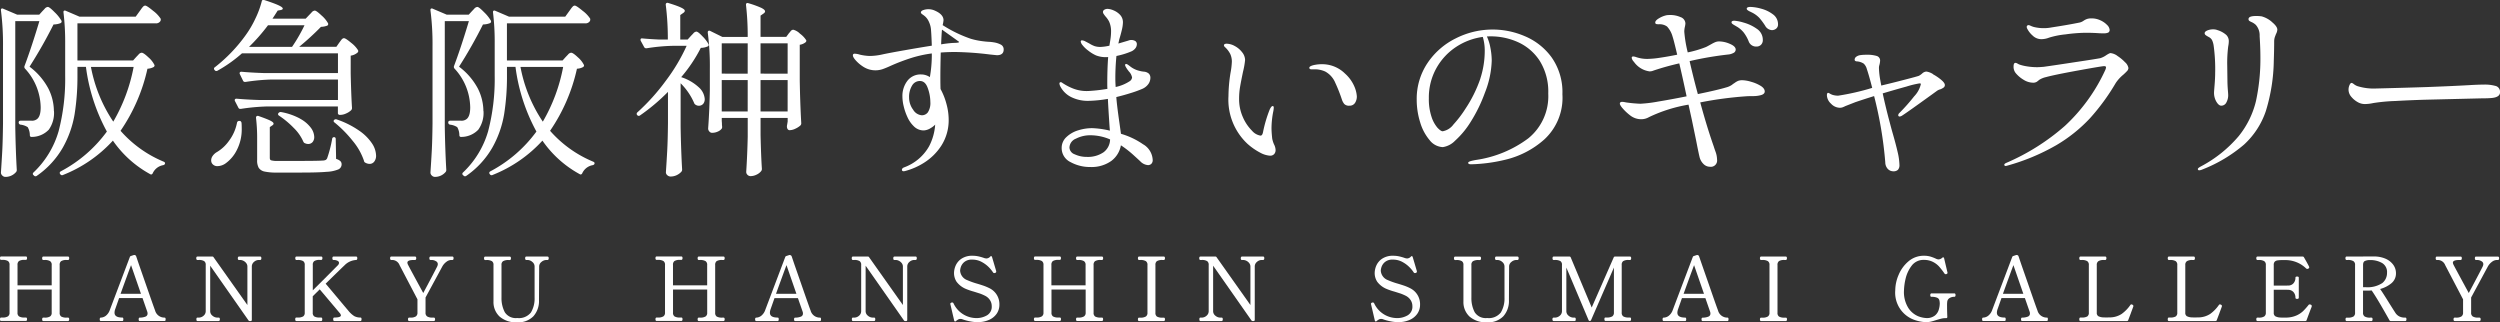 <svg id="グループ_1985" data-name="グループ 1985" xmlns="http://www.w3.org/2000/svg" xmlns:xlink="http://www.w3.org/1999/xlink" width="256" height="33" viewBox="0 0 256 33">
  <rect x="0" y="0" width="256" height="33" fill="#333333" stroke="none"/>
  <defs>
    <clipPath id="clip-path">
      <rect id="長方形_1376" data-name="長方形 1376" width="256" height="33" fill="#fff"/>
    </clipPath>
  </defs>
  <g id="グループ_1984" data-name="グループ 1984" clip-path="url(#clip-path)">
    <path id="パス_2143" data-name="パス 2143" d="M5.519,11.371a5.181,5.181,0,0,0-.594-2.357,6.765,6.765,0,0,0-1.9-2.186A47.628,47.628,0,0,0,5.481,2.505a2.009,2.009,0,0,0,.73-.14.186.186,0,0,0,.075-.257A3.929,3.929,0,0,0,5.6,1.256C5.121.767,4.966.71,4.891.71A.485.485,0,0,0,4.574.9c-.108.116-.182.193-.222.233L4.02,1.5H1.756L.317.887a.174.174,0,0,0-.169,0,.139.139,0,0,0-.053.123v.046A27.2,27.2,0,0,1,.308,4.792v7.87c-.014,1.148-.039,2.092-.077,2.8-.038.695-.082,1.418-.136,2.212a.418.418,0,0,0,.14.3.437.437,0,0,0,.315.14,1.415,1.415,0,0,0,1.077-.477.314.314,0,0,0,.092-.231c-.077-1.327-.129-2.813-.155-4.416V2.161H4.033C3.5,3.943,2.988,5.49,2.509,6.763a.265.265,0,0,0,.048.261A5.961,5.961,0,0,1,4.166,11c0,.672-.154,1.091-.463,1.252a.8.8,0,0,1-.472.107H2.113c-.13,0-.2.067-.2.184a.222.222,0,0,0,.2.223,1.692,1.692,0,0,1,.724.255,1.656,1.656,0,0,1,.219.815c0,.117.06.184.165.184h.043a2.408,2.408,0,0,0,1.732-.741,2.948,2.948,0,0,0,.532-1.912" fill="#fff"/>
    <path id="パス_2144" data-name="パス 2144" d="M16.755,16.553a12,12,0,0,1-4.411-3.16A18.115,18.115,0,0,0,15.1,7.037a1.452,1.452,0,0,0,.651-.183c.106-.106.078-.19.048-.233a2.5,2.5,0,0,0-.608-.755c-.445-.42-.607-.468-.69-.468a.481.481,0,0,0-.316.19c-.109.115-.182.192-.222.232l-.333.37h-5.7v-3.8h7.995a.526.526,0,0,0,.509-.243.4.4,0,0,0,.022-.222l-.005-.013a3.2,3.2,0,0,0-.774-.807c-.569-.471-.733-.532-.813-.532a.292.292,0,0,0-.2.1,1.958,1.958,0,0,0-.208.256c-.077.11-.134.19-.172.24h0l-.39.539H8.143L6.722,1.1a.189.189,0,0,0-.169,0,.143.143,0,0,0-.053.124v.045a25.2,25.2,0,0,1,.174,3.177V7.764A21.152,21.152,0,0,1,6,13.44a9.4,9.4,0,0,1-2.571,4.223.187.187,0,0,0-.068.15.182.182,0,0,0,.087.132l.038.039a.207.207,0,0,0,.149.069.236.236,0,0,0,.127-.043A8.9,8.9,0,0,0,6.43,15.118a10.475,10.475,0,0,0,1.211-3.431,24.652,24.652,0,0,0,.29-3.943V6.849H8.8a18.812,18.812,0,0,0,2.144,6.621,13.819,13.819,0,0,1-4.711,4.07.209.209,0,0,0-.121.178.042.042,0,0,0,.005.022l.038.077a.041.041,0,0,0,.01.013l.013.012a.2.2,0,0,0,.272.076A13.744,13.744,0,0,0,11.561,14.4a11.113,11.113,0,0,0,3.817,3.433.168.168,0,0,0,.151.024.23.23,0,0,0,.113-.12,1.447,1.447,0,0,1,1.067-.824c.159-.039.192-.131.192-.2s-.047-.113-.146-.162m-7.443-9.7h4.373A17.568,17.568,0,0,1,11.6,12.456a15,15,0,0,1-2.29-5.607" fill="#fff"/>
    <path id="パス_2145" data-name="パス 2145" d="M36.8,13.394a9.168,9.168,0,0,0-2.321-1.165.248.248,0,0,0-.261.052.158.158,0,0,0-.055.126.2.2,0,0,0,.1.141,12.237,12.237,0,0,1,1.864,1.891,6.3,6.3,0,0,1,1.147,2.033.226.226,0,0,0,.141.189.891.891,0,0,0,.429.122.591.591,0,0,0,.483-.24.985.985,0,0,0,.184-.62,2.369,2.369,0,0,0-.4-1.212A4.906,4.906,0,0,0,36.8,13.394" fill="#fff"/>
    <path id="パス_2146" data-name="パス 2146" d="M34.417,16.273l-.038-2.028c0-.185-.116-.2-.166-.2a.189.189,0,0,0-.2.176,12.635,12.635,0,0,1-.515,1.992.42.42,0,0,1-.145.164.718.718,0,0,1-.259.061c-.383.026-1.108.039-2.215.039H28.484a2.3,2.3,0,0,1-.732-.063c-.084-.036-.125-.119-.125-.254V13.017l.226-.156c.106-.06.16-.127.16-.2,0-.1-.113-.2-.365-.325-.228-.11-.623-.264-1.176-.457a.215.215,0,0,0-.19.015.2.2,0,0,0-.066.175,17.621,17.621,0,0,1,.116,2.116v2.2a1.536,1.536,0,0,0,.161.8.946.946,0,0,0,.59.38,5.6,5.6,0,0,0,1.266.106h2.488c1.158,0,2.036-.025,2.609-.077a3.521,3.521,0,0,0,1.2-.247.563.563,0,0,0,.335-.517.449.449,0,0,0-.141-.344,1.121,1.121,0,0,0-.419-.213" fill="#fff"/>
    <path id="パス_2147" data-name="パス 2147" d="M21.98,7.174a.206.206,0,0,0,.278.073A14.171,14.171,0,0,0,24.78,5.46h9.827V7.483h-7.53c-.846-.026-1.637-.071-2.355-.136-.167,0-.184.1-.184.147a.169.169,0,0,0,.026.105l.327.673a.211.211,0,0,0,.179.12h.065a20.718,20.718,0,0,1,2.751-.251h6.721v2.1H26.576c-.847-.025-1.638-.07-2.355-.135-.167,0-.185.1-.185.146a.166.166,0,0,0,.028.105l.346.673a.2.2,0,0,0,.177.121h.066A21,21,0,0,1,27.4,10.9h7.2v.665a.184.184,0,0,0,.2.2h.039a1.5,1.5,0,0,0,.609-.148,1.723,1.723,0,0,0,.507-.329.317.317,0,0,0,.091-.232c-.051-.763-.1-1.95-.135-3.527V5.7a1.386,1.386,0,0,0,.7-.315.2.2,0,0,0,.048-.251,2.9,2.9,0,0,0-.7-.749c-.507-.426-.663-.474-.737-.474-.1,0-.191.066-.291.2l-.056.075c-.061.083-.106.144-.137.183v0l-.294.423H30.635a27.462,27.462,0,0,0,2.231-2.043,2.023,2.023,0,0,0,.643-.123.186.186,0,0,0,.075-.256,3,3,0,0,0-.658-.786c-.467-.44-.62-.5-.7-.5a.483.483,0,0,0-.316.19c-.108.115-.189.2-.241.251l-.37.389H27.9c.133-.2.309-.469.535-.831l.308-.054c.1-.022.212-.058.212-.145,0-.133-.224-.34-1.885-.877a.224.224,0,0,0-.188,0A.186.186,0,0,0,26.8.151,9.465,9.465,0,0,1,26.153,1.9a10.236,10.236,0,0,1-.989,1.69,15.869,15.869,0,0,1-3.148,3.284.2.2,0,0,0-.1.121.211.211,0,0,0,.053.171Zm5.468-4.588h3.734A16.326,16.326,0,0,1,29.905,4.8H25.5a18.829,18.829,0,0,0,1.945-2.215" fill="#fff"/>
    <path id="パス_2148" data-name="パス 2148" d="M30.727,12.147a6.42,6.42,0,0,0-1.947-.673.268.268,0,0,0-.256.1.158.158,0,0,0-.053.124.205.205,0,0,0,.1.144,9.082,9.082,0,0,1,1.506,1.256,4.472,4.472,0,0,1,.984,1.406c.047.091.1.146.158.157a.739.739,0,0,0,.331.082.581.581,0,0,0,.463-.2.8.8,0,0,0,.165-.525,1.66,1.66,0,0,0-.346-.935,3.379,3.379,0,0,0-1.106-.931" fill="#fff"/>
    <path id="パス_2149" data-name="パス 2149" d="M24.529,12.383H24.49a.219.219,0,0,0-.222.193,4.506,4.506,0,0,1-.811,1.833,4.055,4.055,0,0,1-1.309,1.2,1.351,1.351,0,0,0-.381.371.791.791,0,0,0-.143.442.6.6,0,0,0,.065.277.635.635,0,0,0,.583.313,1.491,1.491,0,0,0,.877-.317,3.716,3.716,0,0,0,1.116-1.358,4.624,4.624,0,0,0,.488-2.175q0-.378-.021-.592c-.04-.157-.132-.19-.2-.19" fill="#fff"/>
    <path id="パス_2150" data-name="パス 2150" d="M49.5,11.371a5.175,5.175,0,0,0-.594-2.357,6.765,6.765,0,0,0-1.9-2.186,47.628,47.628,0,0,0,2.451-4.323,2.009,2.009,0,0,0,.73-.14.186.186,0,0,0,.075-.257,3.914,3.914,0,0,0-.685-.852C49.1.767,48.95.71,48.875.71A.485.485,0,0,0,48.558.9c-.108.116-.182.193-.222.233L48,1.5H45.741L44.3.887a.174.174,0,0,0-.169,0,.139.139,0,0,0-.053.123v.046a27.2,27.2,0,0,1,.212,3.735v7.87c-.013,1.138-.039,2.081-.077,2.8-.038.695-.082,1.418-.136,2.212a.417.417,0,0,0,.14.3.436.436,0,0,0,.315.14,1.412,1.412,0,0,0,1.077-.477.314.314,0,0,0,.092-.231c-.076-1.327-.129-2.813-.155-4.416V2.161h2.469c-.531,1.776-1.043,3.324-1.524,4.6a.263.263,0,0,0,.049.261A5.96,5.96,0,0,1,48.15,11c0,.671-.154,1.091-.463,1.252a.8.8,0,0,1-.471.107H46.1c-.13,0-.2.067-.2.184a.219.219,0,0,0,.195.223,1.7,1.7,0,0,1,.725.255,1.661,1.661,0,0,1,.218.815c0,.117.06.184.165.184h.043a2.408,2.408,0,0,0,1.732-.741,2.948,2.948,0,0,0,.532-1.912" fill="#fff"/>
    <path id="パス_2151" data-name="パス 2151" d="M60.738,16.553a12,12,0,0,1-4.411-3.16A18.115,18.115,0,0,0,59.08,7.037a1.452,1.452,0,0,0,.651-.183c.106-.106.078-.19.048-.233a2.476,2.476,0,0,0-.608-.755c-.445-.42-.607-.468-.69-.468a.477.477,0,0,0-.315.19c-.11.115-.183.192-.223.232l-.333.37h-5.7v-3.8h7.995a.526.526,0,0,0,.509-.243.4.4,0,0,0,.022-.222l0-.013a3.2,3.2,0,0,0-.774-.807c-.569-.471-.733-.532-.813-.532a.289.289,0,0,0-.2.1,1.958,1.958,0,0,0-.208.256c-.077.11-.134.19-.172.24h0l-.39.539H52.126L50.705,1.1a.189.189,0,0,0-.169,0,.143.143,0,0,0-.053.124v.045a25.2,25.2,0,0,1,.174,3.177V7.764a21.165,21.165,0,0,1-.673,5.676,9.407,9.407,0,0,1-2.572,4.223.187.187,0,0,0-.068.15.182.182,0,0,0,.087.132l.038.039a.207.207,0,0,0,.149.069.233.233,0,0,0,.127-.043,8.9,8.9,0,0,0,2.668-2.892,10.475,10.475,0,0,0,1.211-3.431,24.652,24.652,0,0,0,.29-3.943V6.849h.872A18.812,18.812,0,0,0,54.93,13.47a13.819,13.819,0,0,1-4.711,4.07.209.209,0,0,0-.121.178.042.042,0,0,0,.005.022l.038.077a.041.041,0,0,0,.01.013l.013.012a.2.2,0,0,0,.272.076A13.744,13.744,0,0,0,55.544,14.4a11.1,11.1,0,0,0,3.817,3.433.17.17,0,0,0,.152.024.228.228,0,0,0,.112-.12,1.447,1.447,0,0,1,1.067-.824c.159-.039.192-.131.192-.2s-.047-.113-.146-.162m-7.443-9.7h4.373a17.568,17.568,0,0,1-2.083,5.607,15,15,0,0,1-2.29-5.607" fill="#fff"/>
    <path id="パス_2152" data-name="パス 2152" d="M81.912,3.442a1.5,1.5,0,0,0-.686-.4.379.379,0,0,0-.28.174c-.088.107-.144.173-.18.208l0,.006-.256.347H77.88V1.6l.285-.2c.12-.076.178-.153.178-.236,0-.112-.125-.227-.394-.363A10.043,10.043,0,0,0,76.631.327a.2.2,0,0,0-.183.007.157.157,0,0,0-.057.137V.515a27.491,27.491,0,0,1,.174,3.264h-2.6l-1.243-.613a.169.169,0,0,0-.174-.008.16.16,0,0,0-.072.149v.046a26.451,26.451,0,0,1,.212,3.716v2.16c-.026,1.417-.085,2.74-.174,3.936a.449.449,0,0,0,.117.292.359.359,0,0,0,.28.144,1.409,1.409,0,0,0,.6-.131.946.946,0,0,0,.409-.321.258.258,0,0,0,.025-.119v-.1l0-.012a.846.846,0,0,1-.018-.19c0-.087-.006-.2-.019-.338v-.317h2.659v1.937c-.026,1.193-.078,2.4-.154,3.589a.416.416,0,0,0,.13.305.441.441,0,0,0,.325.131,1.416,1.416,0,0,0,.62-.159,1.236,1.236,0,0,0,.461-.363.359.359,0,0,0,.068-.226c-.051-.751-.1-1.906-.135-3.431V12.076h2.775v.367l-.057.343a.891.891,0,0,0-.02.212c.037.275.173.333.281.333a1.393,1.393,0,0,0,.581-.151,2.055,2.055,0,0,0,.515-.328.308.308,0,0,0,.092-.23c-.077-1.328-.129-2.814-.155-4.415V4.585a1.265,1.265,0,0,0,.6-.259c.11-.11.074-.2.047-.232a2.5,2.5,0,0,0-.631-.652m-5.347,7.975H73.906V8.2h2.659Zm0-3.877H73.906v-3.1h2.659Zm4.09,3.877H77.88V8.2h2.775Zm0-3.877H77.88v-3.1h2.775Z" fill="#fff"/>
    <path id="パス_2153" data-name="パス 2153" d="M72.449,4.762a.192.192,0,0,0,.116-.108.163.163,0,0,0-.014-.133,3.4,3.4,0,0,0-.6-.785c-.42-.446-.569-.5-.644-.5a.477.477,0,0,0-.316.19c-.109.115-.182.192-.223.232l-.351.388h-.758V1.54l.286-.2c.119-.074.177-.151.177-.235,0-.134-.192-.345-1.694-.8a.207.207,0,0,0-.191.014A.2.2,0,0,0,68.174.5a27.674,27.674,0,0,1,.212,3.55h-.875c-.588-.026-1.171-.065-1.731-.116a.18.18,0,0,0-.151.03.123.123,0,0,0-.04.1.257.257,0,0,0,.025.12l.348.639a.224.224,0,0,0,.2.121h.047a19.412,19.412,0,0,1,2.673-.252h1.429a18.547,18.547,0,0,1-2.124,3.567,21.151,21.151,0,0,1-2.928,3.254.191.191,0,0,0,0,.283.2.2,0,0,0,.276.026A19.922,19.922,0,0,0,68.4,9.409v3.215c-.013,1.16-.039,2.1-.077,2.805s-.082,1.416-.135,2.212a.393.393,0,0,0,.152.307.485.485,0,0,0,.322.128,1.452,1.452,0,0,0,.63-.139,1.507,1.507,0,0,0,.467-.338.314.314,0,0,0,.091-.231c-.076-1.335-.129-2.821-.154-4.415V8.527a6.425,6.425,0,0,1,1.389,2.034.3.3,0,0,0,.14.161.594.594,0,0,0,.784-.09.747.747,0,0,0,.156-.495,1.783,1.783,0,0,0-.612-1.2,4.828,4.828,0,0,0-1.8-1.038,14.932,14.932,0,0,0,2.01-3,1.706,1.706,0,0,0,.683-.138" fill="#fff"/>
    <path id="パス_2154" data-name="パス 2154" d="M101.776,4.339a4.264,4.264,0,0,0-.553-.059c-.228-.013-.492-.041-.806-.087a7.413,7.413,0,0,1-1-.22,13.206,13.206,0,0,1-2.89-1.4,3.217,3.217,0,0,0,.09-.5c0-.393-.289-.72-.858-.972a1.584,1.584,0,0,0-1.184-.079c-.183.058-.276.146-.276.26,0,.058.052.118.167.2a2.506,2.506,0,0,1,.276.21,1.615,1.615,0,0,1,.391.57,2.292,2.292,0,0,1,.208.88c.025.288.05.79.076,1.535-.864.136-1.775.288-2.784.467-.969.17-1.713.309-2.212.415a6.23,6.23,0,0,1-1.377.172,5.165,5.165,0,0,1-.989-.133,2.022,2.022,0,0,0-.535-.1c-.117,0-.185.06-.185.165,0,.144.118.338.361.594a3.616,3.616,0,0,0,.783.626,2.3,2.3,0,0,0,1.893.2c.222-.078.477-.182.757-.309a20.29,20.29,0,0,1,2.241-.856,12.251,12.251,0,0,1,2.048-.445,13.122,13.122,0,0,1-.2,2.425,1.58,1.58,0,0,0-.891-.275,1.691,1.691,0,0,0-1.42.666,2.552,2.552,0,0,0-.5,1.583,4.408,4.408,0,0,0,.137,1.034,5.726,5.726,0,0,0,.37,1.07,3.039,3.039,0,0,0,.676.97,1.415,1.415,0,0,0,1.009.41,1.479,1.479,0,0,0,.73-.257,1.81,1.81,0,0,0,.434-.34,5.638,5.638,0,0,1-.621,2.214A4.829,4.829,0,0,1,92.6,17.131c-.162.059-.244.146-.244.259,0,.044.018.146.185.146a.847.847,0,0,0,.205-.04,6.89,6.89,0,0,0,1.865-.825,5.748,5.748,0,0,0,1.772-1.741,4.839,4.839,0,0,0,.76-2.749,6.087,6.087,0,0,0-.223-1.527,6.677,6.677,0,0,0-.607-1.535c-.012-.232-.019-.655-.019-1.259,0-.575.013-1.409.038-2.481.471-.036.968-.055,1.475-.055a32.136,32.136,0,0,1,3.525.252c.273.029.734.077.758.077.567,0,.686-.31.686-.571a.544.544,0,0,0-.255-.495,2.278,2.278,0,0,0-.744-.248m-6.758,7.155a.759.759,0,0,1-.626.309,1.131,1.131,0,0,1-.886-.567A2.079,2.079,0,0,1,93.091,10a2.237,2.237,0,0,1,.31-1.245.912.912,0,0,1,.8-.46c.366,0,.629.235.8.719a4.254,4.254,0,0,1,.267,1.43,1.723,1.723,0,0,1-.25,1.049m3.13-7.144a1.039,1.039,0,0,1-.258.036c-.121.007-.213.01-.279.01a12.384,12.384,0,0,0-1.238.145c.023-.656.052-1.162.085-1.509l1.466,1.044A1.029,1.029,0,0,0,98.1,4.2c.066.04.1.08.1.112s-.037.034-.052.039" fill="#fff"/>
    <path id="パス_2155" data-name="パス 2155" d="M117.086,14.8a7.779,7.779,0,0,0-2.3-1.1l-.151-1.087c-.174-1.2-.284-2.1-.324-2.674.529-.128,1.041-.271,1.525-.426a11.225,11.225,0,0,0,1.145-.418,1.488,1.488,0,0,0,.618-.5,1.1,1.1,0,0,0,.2-.607.6.6,0,0,0-.15-.44.836.836,0,0,0-.494-.208,2.335,2.335,0,0,1-.436-.076,2.433,2.433,0,0,1-1.022-.491c-.252-.2-.333-.223-.379-.223a.1.1,0,0,0-.107.108c0,.039.015.114.141.315a2,2,0,0,0,.129.188c.044.056.079.1.107.145a1.205,1.205,0,0,1,.336.625.534.534,0,0,1-.267.4,4.224,4.224,0,0,1-1.412.577c-.022-.33-.034-.621-.034-.864,0-.779.037-1.557.112-2.313a7.821,7.821,0,0,0,1.5-.457,1.056,1.056,0,0,0,.435-.324.694.694,0,0,0,.155-.416.377.377,0,0,0-.156-.329.8.8,0,0,0-.718-.047l-1.019.3.1-.453c.088-.276.172-.585.252-.919a3.691,3.691,0,0,0,.116-.774,1.106,1.106,0,0,0-.3-.8,1.932,1.932,0,0,0-.673-.456,1.761,1.761,0,0,0-.578-.147.651.651,0,0,0-.345.084.272.272,0,0,0-.149.236.406.406,0,0,0,.086.22c.051.076.11.156.177.237a2.519,2.519,0,0,1,.36.51,2.365,2.365,0,0,1,.207,1.02,5.587,5.587,0,0,1-.077.889c-.045.28-.077.47-.091.573a4.922,4.922,0,0,1-.9.128,1.94,1.94,0,0,1-.621-.084,2.964,2.964,0,0,1-.553-.277l-.405-.213a.792.792,0,0,0-.331-.1.116.116,0,0,0-.127.127.725.725,0,0,0,.144.318,3.082,3.082,0,0,0,.628.609,3.718,3.718,0,0,0,.8.49,2.688,2.688,0,0,0,.983.176,2.383,2.383,0,0,0,.253-.01c-.06.765-.091,1.7-.091,2.777,0,.194.005.355.015.479-.43.073-.841.129-1.224.165s-.686.059-.863.059a3.767,3.767,0,0,1-1.428-.257,5.529,5.529,0,0,1-1-.512.639.639,0,0,1-.106-.071.278.278,0,0,0-.165-.067c-.03,0-.127.011-.127.146a.788.788,0,0,0,.063.235,2.508,2.508,0,0,0,1.111,1.13,3.807,3.807,0,0,0,1.808.4,13.007,13.007,0,0,0,1.979-.2c.026.589.084,1.543.17,2.838l.034.415a8.994,8.994,0,0,0-1.817-.256,4.764,4.764,0,0,0-1.432.224,2.991,2.991,0,0,0-1.2.687,1.5,1.5,0,0,0-.488,1.125,1.586,1.586,0,0,0,.912,1.443,4.145,4.145,0,0,0,2.031.5,3.483,3.483,0,0,0,2.133-.617,2.547,2.547,0,0,0,.99-1.607,10.59,10.59,0,0,1,1.271.986c.438.4.66.6.723.666a1.224,1.224,0,0,0,.786.379.506.506,0,0,0,.32-.117.526.526,0,0,0,.154-.434,1.954,1.954,0,0,0-.946-1.564M113,15.594a2.834,2.834,0,0,1-1.706.472,2.885,2.885,0,0,1-1.243-.265.78.78,0,0,1-.54-.688,1.018,1.018,0,0,1,.658-.911,3.189,3.189,0,0,1,1.491-.351,5.11,5.11,0,0,1,2.013.426A1.672,1.672,0,0,1,113,15.594" fill="#fff"/>
    <path id="パス_2156" data-name="パス 2156" d="M137.729,7.534a3.321,3.321,0,0,0-2.369-.959,3.6,3.6,0,0,0-.675.059,1.932,1.932,0,0,0-.385.1c-.153.062-.224.125-.224.2s.028.166.223.166h.232a2.568,2.568,0,0,1,1.173.226,2.319,2.319,0,0,1,1.029,1.153,15.764,15.764,0,0,1,.683,1.732,1.361,1.361,0,0,0,.241.44.665.665,0,0,0,.52.172.647.647,0,0,0,.582-.293,1.21,1.21,0,0,0,.181-.664,3.048,3.048,0,0,0-.254-1.012,3.749,3.749,0,0,0-.957-1.32" fill="#fff"/>
    <path id="パス_2157" data-name="パス 2157" d="M130.353,14.488a1.567,1.567,0,0,1-.093-.441c-.039-.384-.058-.7-.058-.94a9.086,9.086,0,0,1,.192-1.748,2.353,2.353,0,0,0,.039-.336c0-.144-.067-.165-.107-.165-.057,0-.115.041-.176.126a1.263,1.263,0,0,0-.14.251,13.39,13.39,0,0,0-.679,2.306c-.069.346-.212.346-.259.346a1.455,1.455,0,0,1-.872-.508,4.435,4.435,0,0,1-.925-1.373,4.516,4.516,0,0,1-.391-1.889,7.241,7.241,0,0,1,.1-1.226c.069-.4.167-.9.3-1.542a8.181,8.181,0,0,0,.213-1.206,1.309,1.309,0,0,0-.309-.8,2.329,2.329,0,0,0-.75-.631,1.8,1.8,0,0,0-.843-.238.4.4,0,0,0-.164.034.139.139,0,0,0-.1.131.293.293,0,0,0,.112.191,2.415,2.415,0,0,1,.539.708,1.856,1.856,0,0,1,.16.78,7.467,7.467,0,0,1-.135,1.131,15.693,15.693,0,0,0-.212,2.4,6.186,6.186,0,0,0,1.927,4.861,6.378,6.378,0,0,0,1.341.933,2.425,2.425,0,0,0,.987.3.552.552,0,0,0,.422-.161.609.609,0,0,0,.148-.43,1.384,1.384,0,0,0-.176-.6c-.013-.038-.046-.125-.1-.261" fill="#fff"/>
    <path id="パス_2158" data-name="パス 2158" d="M156.116,3.695a8.326,8.326,0,0,0-7.024.223,7.441,7.441,0,0,0-2.913,2.534,6.567,6.567,0,0,0-1.108,3.742,7.721,7.721,0,0,0,.359,2.349,5.03,5.03,0,0,0,.975,1.822,1.805,1.805,0,0,0,1.34.7A2.205,2.205,0,0,0,149,14.408a8.893,8.893,0,0,0,1.592-1.92,15.362,15.362,0,0,0,1.461-2.99,9.6,9.6,0,0,0,.7-3.3,7.145,7.145,0,0,0-.135-1.3,4.91,4.91,0,0,0-.359-1.163c.1-.009.236-.013.406-.013a6.769,6.769,0,0,1,2.8.605,5.2,5.2,0,0,1,2.207,1.91,5.944,5.944,0,0,1,.869,3.339,5.549,5.549,0,0,1-2.045,4.591,11.741,11.741,0,0,1-5.34,2.209c-.751.131-.814.223-.814.3,0,.147.233.147.321.147a16.494,16.494,0,0,0,3.512-.475,9.176,9.176,0,0,0,3.957-2.064,5.791,5.791,0,0,0,1.859-4.629,6.18,6.18,0,0,0-1.119-3.8,6.494,6.494,0,0,0-2.751-2.157m-4.532,4.351a13.377,13.377,0,0,1-1.528,3.086,11.351,11.351,0,0,1-1.219,1.6,1.758,1.758,0,0,1-1.111.707c-.127,0-.3-.118-.524-.35a3.254,3.254,0,0,1-.616-1.121,5.684,5.684,0,0,1-.277-1.912A6.156,6.156,0,0,1,147.075,7,6.251,6.251,0,0,1,149.113,4.8a6.553,6.553,0,0,1,2.725-1.02,4.921,4.921,0,0,1,.2,1.451,9.2,9.2,0,0,1-.451,2.81" fill="#fff"/>
    <path id="パス_2159" data-name="パス 2159" d="M181.53,1.454a3.5,3.5,0,0,0-1.2-.569A4.556,4.556,0,0,0,179.243.71c-.251,0-.378.063-.378.186,0,.056.039.11.118.166a1.4,1.4,0,0,0,.23.128c.083.039.162.079.237.116a2.747,2.747,0,0,1,.71.529,7.112,7.112,0,0,1,.584.786.855.855,0,0,0,.7.465.705.705,0,0,0,.425-.144.543.543,0,0,0,.2-.465,1.228,1.228,0,0,0-.541-1.023" fill="#fff"/>
    <path id="パス_2160" data-name="パス 2160" d="M177.6,2.579h0c.089.05.152.088.194.115a2.549,2.549,0,0,1,.766.642,3.807,3.807,0,0,1,.505.9.805.805,0,0,0,.8.532.648.648,0,0,0,.459-.178.67.67,0,0,0,.188-.509,1.343,1.343,0,0,0-.628-1.141,4.264,4.264,0,0,0-1.327-.624,4.57,4.57,0,0,0-.949-.195c-.2,0-.3.056-.3.166a.2.2,0,0,0,.085.153,1.479,1.479,0,0,0,.21.141" fill="#fff"/>
    <path id="パス_2161" data-name="パス 2161" d="M180.273,8.781a3.814,3.814,0,0,0-.967-.409,3.433,3.433,0,0,0-.873-.157,1.218,1.218,0,0,0-.463.071,2.019,2.019,0,0,0-.37.224,1.959,1.959,0,0,0-.248.178,1.852,1.852,0,0,1-.592.263c-.581.177-1.556.406-2.9.682-.288-1.053-.572-2.189-.844-3.375a34.149,34.149,0,0,1,4-.682,1.316,1.316,0,0,0,.461-.141.394.394,0,0,0,.259-.354c0-.228-.2-.424-.61-.595a2.8,2.8,0,0,0-1.06-.244,1.06,1.06,0,0,0-.415.071,3.472,3.472,0,0,0-.4.2c-.412.23-.536.292-.574.307a11.1,11.1,0,0,1-1.852.545,12.9,12.9,0,0,1-.354-2.119,2.229,2.229,0,0,1,.057-.482,2.1,2.1,0,0,0,.058-.368.713.713,0,0,0-.5-.644,2.555,2.555,0,0,0-1.052-.215,2.638,2.638,0,0,0-.357.019,2.507,2.507,0,0,0-.778.305c-.27.159-.4.3-.4.44a.15.15,0,0,0,.114.164,1.335,1.335,0,0,0,.263.019,1.3,1.3,0,0,1,.828.231,2.469,2.469,0,0,1,.572,1.048c.075.212.233.83.469,1.837-.6.124-1.18.226-1.722.306a9.42,9.42,0,0,1-1.266.125,3.431,3.431,0,0,1-1.237-.191,1.017,1.017,0,0,0-.287-.059.135.135,0,0,0-.146.146.754.754,0,0,0,.224.4,2.336,2.336,0,0,0,1.6.982.975.975,0,0,0,.4-.08,26.792,26.792,0,0,1,2.647-.739c.213.889.458,1.993.75,3.374-1.039.209-2.021.39-2.92.537a13.645,13.645,0,0,1-1.806.222,13.423,13.423,0,0,1-1.455-.133l-.2-.039a1.287,1.287,0,0,0-.23-.02c-.195,0-.224.115-.224.184,0,.049.021.142.2.379a5.082,5.082,0,0,0,.827.8,1.834,1.834,0,0,0,1.16.415,1.581,1.581,0,0,0,.8-.217,15.158,15.158,0,0,1,4.044-1.277l.337,1.533.443,2.14c.167.86.284,1.424.348,1.68a1.468,1.468,0,0,0,.389.709.942.942,0,0,0,.682.3.643.643,0,0,0,.725-.726,2.472,2.472,0,0,0-.157-.816c-.072-.2-.157-.447-.173-.511-.466-1.322-.935-2.849-1.393-4.537a38.018,38.018,0,0,1,4.667-.625c.172-.013.417-.02.749-.02a3.027,3.027,0,0,0,.795-.1c.26-.07.393-.2.393-.375,0-.212-.144-.407-.429-.584" fill="#fff"/>
    <path id="パス_2162" data-name="パス 2162" d="M197.935,7.584a1.727,1.727,0,0,0-.679-.257.708.708,0,0,0-.428.2,1.9,1.9,0,0,1-.326.233c-.085.037-.576.173-1.458.4-.935.244-1.566.4-1.987.5l-.412.1c-.027-.135-.068-.356-.124-.66a8.062,8.062,0,0,1-.116-1.092,1.283,1.283,0,0,1,.018-.257,2.191,2.191,0,0,0,.1-.534.483.483,0,0,0-.361-.49,3.3,3.3,0,0,0-1.039-.119,4.142,4.142,0,0,0-.625.038.9.9,0,0,0-.419.165.372.372,0,0,0-.163.29.153.153,0,0,0,.086.151.367.367,0,0,0,.164.035h0a1.465,1.465,0,0,1,.68.23,1.182,1.182,0,0,1,.322.566c.139.405.323,1.05.546,1.915a24.655,24.655,0,0,1-3.489.8,2.076,2.076,0,0,1-.543-.075,1.333,1.333,0,0,1-.289-.13c-.121-.075-.163-.085-.19-.085-.127,0-.127.2-.127.263a1.215,1.215,0,0,0,.42.845,1.266,1.266,0,0,0,.9.42.877.877,0,0,0,.266-.04,2.661,2.661,0,0,0,.312-.137l1.02-.4c.65-.221,1.3-.429,1.915-.62a40.1,40.1,0,0,1,1.144,6.787,1,1,0,0,0,.255.669.782.782,0,0,0,.586.247.643.643,0,0,0,.449-.148.7.7,0,0,0,.16-.52,6.287,6.287,0,0,0-.184-1.3c-.122-.54-.314-1.261-.57-2.144-.051-.179-.181-.667-.4-1.494-.2-.789-.394-1.587-.559-2.373.85-.254,1.669-.489,2.433-.7a9.519,9.519,0,0,1,1.348-.326c.123,0,.123.056.123.085a2.678,2.678,0,0,1-.684,1.243,19.111,19.111,0,0,1-1.5,1.693.352.352,0,0,0-.131.229.134.134,0,0,0,.146.145.541.541,0,0,0,.259-.1c.389-.247,1.4-.968,3.108-2.2l.426-.309a1.071,1.071,0,0,1,.4-.186,1.545,1.545,0,0,0,.319-.18.307.307,0,0,0,.115-.252c0-.144-.125-.321-.384-.539a5.029,5.029,0,0,0-.838-.566" fill="#fff"/>
    <path id="パス_2163" data-name="パス 2163" d="M208.171,3.672h0a1.293,1.293,0,0,0,.843.34,2.184,2.184,0,0,0,.809-.157,8.359,8.359,0,0,1,1.686-.335,16.472,16.472,0,0,1,2.058-.164c.408,0,.835.012,1.268.038.138.013.31.019.526.019a1.178,1.178,0,0,0,.515-.073.3.3,0,0,0,.152-.285.8.8,0,0,0-.264-.5,2.154,2.154,0,0,0-.681-.473,2.1,2.1,0,0,0-.9-.2,1.487,1.487,0,0,0-.47.06,1.565,1.565,0,0,0-.349.179,1.163,1.163,0,0,1-.406.186c-.818.166-1.784.334-2.873.5a4.237,4.237,0,0,1-1.793-.038,1.97,1.97,0,0,1-.32-.113c-.213-.1-.3-.113-.383-.029a.182.182,0,0,0-.054.133.485.485,0,0,0,.062.194,2.3,2.3,0,0,0,.572.711" fill="#fff"/>
    <path id="パス_2164" data-name="パス 2164" d="M216.826,5.724a1.448,1.448,0,0,0-.712-.287c-.042,0-.128.022-.414.2a2.2,2.2,0,0,1-.636.321c-.282.053-1.182.2-2.536.4-1.372.212-2.465.374-3.247.483-.306.025-.525.038-.652.038a6.428,6.428,0,0,1-1.081-.086,4.575,4.575,0,0,1-.7-.163,1.259,1.259,0,0,1-.242-.112.513.513,0,0,0-.217-.082c-.136,0-.2.126-.2.377a1.035,1.035,0,0,0,.2.648,3.085,3.085,0,0,0,.824.707,1.867,1.867,0,0,0,.952.3.7.7,0,0,0,.412-.1,3.006,3.006,0,0,0,.236-.188,2.224,2.224,0,0,1,.715-.289c.553-.153,1.651-.381,3.265-.674,1.643-.3,2.514-.443,2.663-.443.2,0,.2.087.2.124a.934.934,0,0,1-.091.306,18.056,18.056,0,0,1-4.117,5.685,22.617,22.617,0,0,1-6.027,3.8c-.126.064-.182.12-.182.18,0,.079.054.127.153.127h0l.1-.02a21.588,21.588,0,0,0,5.037-2.089,15.314,15.314,0,0,0,3.493-2.787,21.943,21.943,0,0,0,2.629-3.6,3.935,3.935,0,0,1,.782-.857c.124-.111.242-.225.351-.341a.507.507,0,0,0,.167-.333,1.015,1.015,0,0,0-.351-.6,4.259,4.259,0,0,0-.781-.645" fill="#fff"/>
    <path id="パス_2165" data-name="パス 2165" d="M232.643,2.246a2.669,2.669,0,0,0-1.046-.57,3.863,3.863,0,0,0-.548-.039c-.54,0-.8.1-.8.32a.217.217,0,0,0,.088.186,1.736,1.736,0,0,0,.269.139,1.572,1.572,0,0,1,.393.271,1.612,1.612,0,0,1,.388,1.143c.051.825.077,1.511.077,2.042a20.55,20.55,0,0,1-.452,4.608,9.1,9.1,0,0,1-1.765,3.588,12.992,12.992,0,0,1-3.833,3.084c-.311.165-.354.239-.354.294,0,.031.01.127.146.127a.894.894,0,0,0,.308-.081,14.844,14.844,0,0,0,4.268-2.546,8.2,8.2,0,0,0,2.242-3.444,18.39,18.39,0,0,0,.813-5.166c.026-.763.038-1.4.038-1.949a1.465,1.465,0,0,1,.084-.5c.022-.056.088-.23.1-.264a1.089,1.089,0,0,0,.14-.447c0-.224-.182-.482-.558-.791" fill="#fff"/>
    <path id="パス_2166" data-name="パス 2166" d="M225.89,3.619c.077.052.176.11.293.175a.758.758,0,0,1,.336.326,1.992,1.992,0,0,1,.16.565,17.633,17.633,0,0,1,.154,2.789c0,.341-.02.751-.058,1.221-.022.261-.058.708-.058.765a1.816,1.816,0,0,0,.238.951c.166.278.331.411.506.411a.579.579,0,0,0,.526-.344,1.511,1.511,0,0,0,.18-.729c0-.077-.013-.267-.039-.581-.025-.355-.039-.665-.039-.924l-.019-1.5a13.363,13.363,0,0,1,.1-2,2.725,2.725,0,0,0,.059-.531.884.884,0,0,0-.255-.632,2.425,2.425,0,0,0-.893-.494,1.154,1.154,0,0,0-.465-.081,1.49,1.49,0,0,0-.579.11c-.186.078-.281.175-.281.287a.265.265,0,0,0,.138.216" fill="#fff"/>
    <path id="パス_2167" data-name="パス 2167" d="M255.541,8.8a4.062,4.062,0,0,0-1.192-.138c-.372,0-.892.02-1.546.059-1.109.063-2.5.126-4.262.192q-1.2.04-2.894.087t-2.525.067a5.575,5.575,0,0,1-1.72-.247,1.362,1.362,0,0,1-.392-.226c-.126-.088-.171-.105-.2-.105-.087,0-.163.08-.229.244a1.163,1.163,0,0,0-.091.443,1.129,1.129,0,0,0,.292.746,2.321,2.321,0,0,0,.639.531,1.474,1.474,0,0,0,.817.2,4.127,4.127,0,0,0,.782-.1,18.333,18.333,0,0,1,2.259-.211c1.146-.063,2.232-.109,3.229-.135l5.594-.135c.458,0,.807-.013,1.066-.039.554-.054.835-.252.835-.59a.616.616,0,0,0-.459-.645" fill="#fff"/>
    <path id="パス_2168" data-name="パス 2168" d="M6.264,26.739a1.017,1.017,0,0,1,.566-.116h.134c.046,0,.122-.023.122-.175a.283.283,0,0,0-.018-.115.1.1,0,0,0-.1-.061H4.43c-.042,0-.113.023-.113.176s.071.175.113.175h.143a1.025,1.025,0,0,1,.555.118.436.436,0,0,1,.166.4v2.074h-3.5V27.128a.457.457,0,0,1,.153-.4,1.027,1.027,0,0,1,.568-.116h.134c.036,0,.121-.017.121-.175a.318.318,0,0,0-.017-.114.106.106,0,0,0-.1-.061H.113c-.042,0-.113.022-.113.175s.071.175.113.175H.256a1.038,1.038,0,0,1,.555.116.444.444,0,0,1,.166.4V32.01a.437.437,0,0,1-.163.384.99.99,0,0,1-.558.121H.113c-.042,0-.113.023-.113.176s.071.175.113.175H2.648c.045,0,.121-.022.121-.175a.3.3,0,0,0-.017-.112.1.1,0,0,0-.1-.064H2.514A1.047,1.047,0,0,1,1.95,32.4a.439.439,0,0,1-.157-.392V29.651h3.5v2.368a.432.432,0,0,1-.163.384,1,1,0,0,1-.558.121H4.43c-.042,0-.113.022-.113.176s.071.174.113.174H6.964c.046,0,.122-.022.122-.174a.294.294,0,0,0-.017-.114.105.105,0,0,0-.1-.062H6.83a1.073,1.073,0,0,1-.563-.111.443.443,0,0,1-.157-.394V27.137a.46.46,0,0,1,.154-.4" fill="#fff"/>
    <path id="パス_2169" data-name="パス 2169" d="M16.946,32.6a.093.093,0,0,0-.093-.079.982.982,0,0,1-.975-.739c-.072-.181-.321-.883-.72-2.031q-.614-1.764-.918-2.634l-.3-.884a.163.163,0,0,0-.052-.073.245.245,0,0,0-.077-.043.287.287,0,0,0-.114,0l-.3.1a.157.157,0,0,0-.1.1l-2.051,5.426a1.285,1.285,0,0,1-.421.6.881.881,0,0,1-.5.179.1.1,0,0,0-.094.061.285.285,0,0,0-.018.114.276.276,0,0,0,.017.113.1.1,0,0,0,.1.062h2.2c.047,0,.1-.03.1-.175a.4.4,0,0,0-.01-.1.092.092,0,0,0-.093-.08c-.539,0-.8-.165-.8-.5a1.142,1.142,0,0,1,.077-.378l.392-1.114h2.4l.481,1.385a.523.523,0,0,1,.033.188.323.323,0,0,1-.22.325,1.524,1.524,0,0,1-.572.1.1.1,0,0,0-.1.062.287.287,0,0,0-.018.113.3.3,0,0,0,.017.113.1.1,0,0,0,.1.062h2.544c.068,0,.1-.059.1-.175a.407.407,0,0,0-.01-.1Zm-4.6-2.515c.383-1.063.743-2.05,1.073-2.937l1.016,2.937Z" fill="#fff"/>
    <path id="パス_2170" data-name="パス 2170" d="M26.642,26.272H24.474c-.045,0-.121.022-.121.176a.3.3,0,0,0,.017.113.1.1,0,0,0,.1.061h.135a.744.744,0,0,1,.331.09.816.816,0,0,1,.287.244.552.552,0,0,1,.11.333v3.945l-3.459-4.887a.131.131,0,0,0-.135-.075H20.211c-.051,0-.113.03-.113.176s.071.174.113.174h.143a.984.984,0,0,1,.554.118.436.436,0,0,1,.158.388v4.729a.6.6,0,0,1-.22.473.738.738,0,0,1-.492.193h-.143c-.048,0-.1.029-.1.167,0,.122.034.184.1.184H22.4c.052,0,.113-.031.113-.184s-.071-.167-.113-.167h-.143a.773.773,0,0,1-.5-.194.583.583,0,0,1-.233-.472V27.206l3.92,5.6a.14.14,0,0,0,.132.069h.09a.112.112,0,0,0,.121-.121V27.289a.6.6,0,0,1,.22-.468.736.736,0,0,1,.492-.2h.143c.045,0,.122-.022.122-.174a.314.314,0,0,0-.018-.115.106.106,0,0,0-.1-.061" fill="#fff"/>
    <path id="パス_2171" data-name="パス 2171" d="M36.915,32.515a1.284,1.284,0,0,1-.638-.145,2.519,2.519,0,0,1-.614-.564c-.086-.1-.575-.679-1.54-1.834l-.776-.924c1.135-1.111,1.78-1.739,1.918-1.865a1.8,1.8,0,0,1,1.2-.56c.037,0,.121-.017.121-.175a.3.3,0,0,0-.017-.115.1.1,0,0,0-.1-.061H34.148c-.042,0-.113.023-.113.176s.071.175.113.175a.83.83,0,0,1,.43.092.238.238,0,0,1,.138.207.4.4,0,0,1-.12.244l-.314.313c-.605.616-1.362,1.373-2.252,2.253v-2.6a.454.454,0,0,1,.154-.4.988.988,0,0,1,.557-.117h.153c.045,0,.121-.023.121-.175A.277.277,0,0,0,33,26.333a.1.1,0,0,0-.1-.061H30.35c-.052,0-.113.031-.113.176s.071.175.113.175h.134a1.049,1.049,0,0,1,.559.113.448.448,0,0,1,.162.4V32.01a.444.444,0,0,1-.158.389,1.023,1.023,0,0,1-.563.116H30.35a.1.1,0,0,0-.1.062.292.292,0,0,0-.018.114c0,.152.061.183.113.183h2.544c.051,0,.112-.031.112-.183s-.07-.176-.112-.176h-.153a1.026,1.026,0,0,1-.554-.113.44.44,0,0,1-.157-.392V30.338l.717-.709,2.042,2.421a.447.447,0,0,1,.124.246c0,.181-.368.219-.676.219-.051,0-.112.03-.112.176s.061.183.112.183h2.678c.051,0,.112-.031.112-.183a.318.318,0,0,0-.016-.114.1.1,0,0,0-.1-.062" fill="#fff"/>
    <path id="パス_2172" data-name="パス 2172" d="M46.319,26.272H44.08c-.051,0-.112.03-.112.176s.07.174.112.174h.152a.807.807,0,0,1,.4.121.34.34,0,0,1,.2.314.663.663,0,0,1-.066.237c-.171.348-.65,1.259-1.425,2.711-.956-1.758-1.481-2.729-1.558-2.891a.51.51,0,0,1-.066-.219c0-.181.218-.273.649-.273H42.5c.037,0,.122-.016.122-.174a.308.308,0,0,0-.018-.115.106.106,0,0,0-.1-.061H40.059c-.052,0-.113.03-.113.176s.071.174.113.174H40.2a.817.817,0,0,1,.717.53l1.831,3.5V32.01a.446.446,0,0,1-.164.389.969.969,0,0,1-.557.124H41.9c-.045,0-.122.023-.122.176s.077.175.122.175H44.43c.045,0,.121-.023.121-.175s-.076-.176-.121-.176h-.135a1.02,1.02,0,0,1-.55-.117.435.435,0,0,1-.17-.4V30.464l1.7-3.143a1.48,1.48,0,0,1,.437-.51.847.847,0,0,1,.477-.189h.134c.045,0,.122-.022.122-.174a.3.3,0,0,0-.018-.115.1.1,0,0,0-.1-.061" fill="#fff"/>
    <path id="パス_2173" data-name="パス 2173" d="M56.064,26.272H53.888c-.052,0-.113.03-.113.176s.071.174.113.174h.134a.754.754,0,0,1,.488.2.59.59,0,0,1,.232.471v3.18a2.777,2.777,0,0,1-.373,1.522,1.551,1.551,0,0,1-1.4.57,1.331,1.331,0,0,1-1.282-.6,3.109,3.109,0,0,1-.334-1.49v-.233c0-.112,0-.35,0-.716v-.081q0-.618,0-2.311a.425.425,0,0,1,.166-.392,1.071,1.071,0,0,1,.563-.114H52.2c.045,0,.121-.022.121-.174a.31.31,0,0,0-.017-.115.106.106,0,0,0-.1-.061H49.678c-.051,0-.112.03-.112.176s.07.174.112.174h.134a1.047,1.047,0,0,1,.559.114.43.43,0,0,1,.162.392v3.735a2.02,2.02,0,0,0,.634,1.555,2.57,2.57,0,0,0,1.8.582,2.163,2.163,0,0,0,1.649-.616,2.331,2.331,0,0,0,.577-1.655l.018-3.44a.588.588,0,0,1,.233-.471.762.762,0,0,1,.487-.2h.135c.037,0,.122-.016.122-.174a.308.308,0,0,0-.018-.115.106.106,0,0,0-.1-.061" fill="#fff"/>
    <path id="パス_2174" data-name="パス 2174" d="M73.384,26.739a1.021,1.021,0,0,1,.567-.116h.134c.037,0,.121-.017.121-.175a.283.283,0,0,0-.018-.115.1.1,0,0,0-.1-.061H71.55c-.042,0-.113.023-.113.176s.071.175.113.175h.143a1.025,1.025,0,0,1,.555.118.436.436,0,0,1,.166.4v2.074h-3.5V27.128a.458.458,0,0,1,.153-.4,1.027,1.027,0,0,1,.568-.116h.134c.045,0,.121-.022.121-.175a.291.291,0,0,0-.017-.114.106.106,0,0,0-.1-.061H67.233c-.042,0-.113.022-.113.175s.071.175.113.175h.144a1.037,1.037,0,0,1,.554.116.444.444,0,0,1,.166.4V32.01a.437.437,0,0,1-.163.384.989.989,0,0,1-.557.121h-.144c-.042,0-.113.023-.113.176s.071.175.113.175h2.535c.045,0,.121-.022.121-.175a.268.268,0,0,0-.017-.112.1.1,0,0,0-.1-.064h-.134a1.047,1.047,0,0,1-.564-.113.439.439,0,0,1-.157-.392V29.651h3.5v2.368a.432.432,0,0,1-.163.384,1,1,0,0,1-.558.121H71.55c-.042,0-.113.022-.113.176s.071.174.113.174h2.535c.045,0,.121-.022.121-.174a.294.294,0,0,0-.017-.114.1.1,0,0,0-.1-.062h-.134a1.074,1.074,0,0,1-.564-.111.443.443,0,0,1-.157-.394V27.137a.46.46,0,0,1,.154-.4" fill="#fff"/>
    <path id="パス_2175" data-name="パス 2175" d="M83.973,32.524A.982.982,0,0,1,83,31.785c-.072-.181-.321-.883-.72-2.031q-.613-1.764-.918-2.634l-.3-.884A.153.153,0,0,0,81,26.163a.245.245,0,0,0-.077-.043.287.287,0,0,0-.114,0l-.3.1a.157.157,0,0,0-.1.1l-2.05,5.426a1.288,1.288,0,0,1-.422.6.881.881,0,0,1-.5.179.1.1,0,0,0-.094.061.285.285,0,0,0-.018.114.276.276,0,0,0,.017.113.1.1,0,0,0,.1.062h2.2c.047,0,.1-.03.1-.175a.4.4,0,0,0-.01-.1.092.092,0,0,0-.093-.08c-.539,0-.8-.165-.8-.5a1.142,1.142,0,0,1,.077-.378l.392-1.114h2.4l.481,1.385a.523.523,0,0,1,.033.188.323.323,0,0,1-.22.325,1.524,1.524,0,0,1-.572.1.1.1,0,0,0-.1.062.287.287,0,0,0-.018.113.3.3,0,0,0,.017.113.1.1,0,0,0,.1.062h2.544c.047,0,.1-.03.1-.175a.433.433,0,0,0-.011-.1.092.092,0,0,0-.093-.08m-4.506-2.436c.383-1.063.743-2.05,1.073-2.937l1.016,2.937Z" fill="#fff"/>
    <path id="パス_2176" data-name="パス 2176" d="M93.761,26.272H91.594c-.046,0-.122.022-.122.176a.3.3,0,0,0,.017.113.1.1,0,0,0,.105.061h.134a.737.737,0,0,1,.331.09.816.816,0,0,1,.287.244.553.553,0,0,1,.111.333v3.945L89,26.347a.133.133,0,0,0-.136-.075H87.33c-.051,0-.112.03-.112.176s.07.174.112.174h.143a.982.982,0,0,1,.554.118.44.44,0,0,1,.158.388v4.729a.6.6,0,0,1-.22.473.738.738,0,0,1-.492.193H87.33c-.047,0-.1.029-.1.167,0,.122.035.184.1.184h2.186c.051,0,.112-.031.112-.184s-.07-.167-.112-.167h-.143a.775.775,0,0,1-.5-.194.583.583,0,0,1-.233-.472V27.206l3.92,5.6a.143.143,0,0,0,.133.069h.089a.112.112,0,0,0,.121-.121V27.289a.6.6,0,0,1,.221-.468.733.733,0,0,1,.491-.2h.143c.045,0,.122-.022.122-.174a.285.285,0,0,0-.018-.114.1.1,0,0,0-.1-.062" fill="#fff"/>
    <path id="パス_2177" data-name="パス 2177" d="M101.281,29.493a4.947,4.947,0,0,0-.557-.235c-.207-.072-.436-.144-.679-.215a7.576,7.576,0,0,1-.995-.356,1.109,1.109,0,0,1-.734-.976,1.5,1.5,0,0,1,.079-.384,1.141,1.141,0,0,1,.353-.5,1.187,1.187,0,0,1,.809-.242,1.991,1.991,0,0,1,1.013.262,3.064,3.064,0,0,1,.732.563,3.547,3.547,0,0,1,.381.477.15.15,0,0,0,.131.077.331.331,0,0,0,.1-.021.134.134,0,0,0,.1-.134l-.01-.071-.421-1.423a.107.107,0,0,0-.072-.083c-.039-.012-.072,0-.11.043a.556.556,0,0,1-.386.192.931.931,0,0,1-.225-.041,4.8,4.8,0,0,0-.615-.178,2.818,2.818,0,0,0-.566-.058,1.961,1.961,0,0,0-1.152.3,1.647,1.647,0,0,0-.6.712,1.991,1.991,0,0,0-.165.753,1.627,1.627,0,0,0,.264.9,2.277,2.277,0,0,0,.965.736,6.728,6.728,0,0,0,.795.27c.25.078.462.146.634.2a4.689,4.689,0,0,1,.531.23,1.276,1.276,0,0,1,.5.453,1.108,1.108,0,0,1,.172.587,1.015,1.015,0,0,1-.481.956,2.127,2.127,0,0,1-1.073.285,2.6,2.6,0,0,1-2.355-1.5.155.155,0,0,0-.149-.1h0l-.064.012c-.03.011-.121.047-.12.135l.4,1.713a.11.11,0,0,0,.065.082.114.114,0,0,0,.106-.028,1.567,1.567,0,0,1,.255-.181.515.515,0,0,1,.4-.016,4.861,4.861,0,0,0,.773.213,4.13,4.13,0,0,0,.776.086,2.861,2.861,0,0,0,1.194-.233,1.851,1.851,0,0,0,.787-.64,1.613,1.613,0,0,0,.272-.915,1.817,1.817,0,0,0-1.066-1.711" fill="#fff"/>
    <path id="パス_2178" data-name="パス 2178" d="M112.138,26.74a1.011,1.011,0,0,1,.567-.117h.134c.045,0,.121-.023.121-.175a.288.288,0,0,0-.017-.114.107.107,0,0,0-.1-.062H110.3c-.042,0-.113.023-.113.176s.071.175.113.175h.143a1.025,1.025,0,0,1,.555.118.441.441,0,0,1,.166.4v2.074h-3.5V27.129a.458.458,0,0,1,.153-.4,1.03,1.03,0,0,1,.567-.116h.135c.045,0,.121-.022.121-.175a.291.291,0,0,0-.017-.114.106.106,0,0,0-.1-.061h-2.535c-.042,0-.113.022-.113.175s.071.175.113.175h.144a1.037,1.037,0,0,1,.554.116.445.445,0,0,1,.166.4V32.01a.438.438,0,0,1-.163.384.989.989,0,0,1-.557.121h-.144c-.042,0-.113.023-.113.176s.071.176.113.176h2.535c.045,0,.121-.023.121-.176a.268.268,0,0,0-.017-.112.1.1,0,0,0-.1-.064h-.135a1.05,1.05,0,0,1-.563-.113.439.439,0,0,1-.157-.392V29.651h3.5v2.368A.431.431,0,0,1,111,32.4a1,1,0,0,1-.558.121H110.3c-.042,0-.113.022-.113.176s.071.174.113.174h2.535c.045,0,.121-.022.121-.174a.276.276,0,0,0-.017-.113.1.1,0,0,0-.1-.063h-.134a1.075,1.075,0,0,1-.564-.111.443.443,0,0,1-.157-.394V27.137a.457.457,0,0,1,.154-.4" fill="#fff"/>
    <path id="パス_2179" data-name="パス 2179" d="M118.47,26.74a1.009,1.009,0,0,1,.566-.117h.134c.046,0,.122-.023.122-.175a.294.294,0,0,0-.017-.114.1.1,0,0,0-.105-.062h-2.534c-.042,0-.113.023-.113.176s.071.175.113.175h.143a1.025,1.025,0,0,1,.555.118.436.436,0,0,1,.166.4v4.882a.432.432,0,0,1-.163.384,1,1,0,0,1-.558.121h-.143c-.042,0-.113.022-.113.176s.071.174.113.174h2.534c.046,0,.122-.022.122-.174a.285.285,0,0,0-.017-.113.1.1,0,0,0-.105-.063h-.134a1.073,1.073,0,0,1-.563-.111.443.443,0,0,1-.157-.394V27.137a.457.457,0,0,1,.154-.4" fill="#fff"/>
    <path id="パス_2180" data-name="パス 2180" d="M129.346,26.272h-2.167c-.046,0-.122.022-.122.176a.305.305,0,0,0,.017.113.1.1,0,0,0,.105.061h.134a.737.737,0,0,1,.331.09.805.805,0,0,1,.287.244.559.559,0,0,1,.112.333v3.945l-3.46-4.887a.133.133,0,0,0-.136-.075h-1.532c-.051,0-.112.03-.112.176s.07.174.112.174h.144a.981.981,0,0,1,.553.118.44.44,0,0,1,.158.388v4.729a.6.6,0,0,1-.22.473.737.737,0,0,1-.491.193h-.144c-.047,0-.1.029-.1.167,0,.122.035.184.1.184H125.1c.051,0,.112-.031.112-.184s-.07-.167-.112-.167h-.143a.775.775,0,0,1-.5-.194.583.583,0,0,1-.233-.472V27.206l3.92,5.6a.143.143,0,0,0,.132.069h.09a.112.112,0,0,0,.121-.121V27.289a.6.6,0,0,1,.221-.468.733.733,0,0,1,.491-.2h.143c.045,0,.122-.022.122-.174a.3.3,0,0,0-.018-.115.1.1,0,0,0-.1-.061" fill="#fff"/>
    <path id="パス_2181" data-name="パス 2181" d="M144.362,29.493a4.947,4.947,0,0,0-.557-.235c-.211-.072-.44-.145-.679-.215a7.576,7.576,0,0,1-1-.356,1.109,1.109,0,0,1-.734-.976,1.5,1.5,0,0,1,.079-.384,1.141,1.141,0,0,1,.353-.5,1.187,1.187,0,0,1,.809-.242,1.991,1.991,0,0,1,1.013.262,3.044,3.044,0,0,1,.731.564,3.377,3.377,0,0,1,.382.476.15.15,0,0,0,.131.077.331.331,0,0,0,.1-.021.134.134,0,0,0,.1-.134l-.01-.071-.421-1.423a.107.107,0,0,0-.072-.083c-.037-.012-.072,0-.11.043a.556.556,0,0,1-.386.192.931.931,0,0,1-.225-.041,4.871,4.871,0,0,0-.615-.178,2.818,2.818,0,0,0-.566-.058,1.966,1.966,0,0,0-1.153.3,1.651,1.651,0,0,0-.6.712,2.018,2.018,0,0,0-.165.753,1.627,1.627,0,0,0,.264.9,2.277,2.277,0,0,0,.965.736,6.672,6.672,0,0,0,.795.27c.25.078.462.146.634.2a4.69,4.69,0,0,1,.531.23,1.276,1.276,0,0,1,.5.453,1.111,1.111,0,0,1,.172.587,1.015,1.015,0,0,1-.481.956,2.127,2.127,0,0,1-1.073.285,2.6,2.6,0,0,1-2.355-1.5.155.155,0,0,0-.149-.1h0l-.064.012c-.03.011-.121.047-.12.135l.4,1.713a.112.112,0,0,0,.065.082.114.114,0,0,0,.106-.028,1.567,1.567,0,0,1,.255-.181.515.515,0,0,1,.4-.016,4.785,4.785,0,0,0,.773.213,4.13,4.13,0,0,0,.776.086,2.861,2.861,0,0,0,1.194-.233,1.846,1.846,0,0,0,.787-.641,1.608,1.608,0,0,0,.272-.914,1.817,1.817,0,0,0-1.066-1.711" fill="#fff"/>
    <path id="パス_2182" data-name="パス 2182" d="M155.382,26.272h-2.176c-.052,0-.113.03-.113.176s.071.174.113.174h.134a.754.754,0,0,1,.488.2.59.59,0,0,1,.232.471v3.18a2.777,2.777,0,0,1-.373,1.522,1.551,1.551,0,0,1-1.4.57,1.331,1.331,0,0,1-1.282-.6,3.109,3.109,0,0,1-.334-1.49v-.233c0-.112,0-.35,0-.716v-.081q0-.618,0-2.311a.425.425,0,0,1,.166-.392,1.073,1.073,0,0,1,.563-.114h.135c.045,0,.121-.022.121-.174a.31.31,0,0,0-.017-.115.106.106,0,0,0-.1-.061H149c-.051,0-.112.03-.112.176s.07.174.112.174h.134a1.047,1.047,0,0,1,.559.114.43.43,0,0,1,.162.392v3.735a2.02,2.02,0,0,0,.634,1.555,2.57,2.57,0,0,0,1.8.582,2.163,2.163,0,0,0,1.649-.616,2.331,2.331,0,0,0,.577-1.655l.018-3.44a.588.588,0,0,1,.233-.471.762.762,0,0,1,.487-.2h.135c.037,0,.122-.016.122-.174a.308.308,0,0,0-.018-.115.106.106,0,0,0-.1-.061" fill="#fff"/>
    <path id="パス_2183" data-name="パス 2183" d="M166.213,26.739a.994.994,0,0,1,.562-.116h.134c.045,0,.122-.023.122-.175a.285.285,0,0,0-.018-.114.107.107,0,0,0-.1-.062h-1.532a.129.129,0,0,0-.135.083l-2.255,5.134-2.148-5.13a.131.131,0,0,0-.137-.087H159.09c-.042,0-.112.023-.112.176s.07.175.112.175h.125a1.073,1.073,0,0,1,.568.113.43.43,0,0,1,.162.392v4.729a.6.6,0,0,1-.225.474.771.771,0,0,1-.505.193h-.125c-.037,0-.122.015-.122.167s.076.183.122.183h2.167c.069,0,.1-.061.1-.183,0-.139-.056-.167-.1-.167h-.143a.773.773,0,0,1-.488-.194.585.585,0,0,1-.232-.473V27.4l2.276,5.383a.137.137,0,0,0,.254,0l2.341-5.385v4.6a.457.457,0,0,1-.159.394,1,1,0,0,1-.562.12h-.152c-.047,0-.1.028-.1.167,0,.122.035.183.1.183h2.517c.051,0,.112-.031.112-.183s-.07-.167-.112-.167h-.134a1,1,0,0,1-.554-.116.452.452,0,0,1-.158-.4V27.128a.453.453,0,0,1,.15-.389" fill="#fff"/>
    <path id="パス_2184" data-name="パス 2184" d="M176.9,32.524a.981.981,0,0,1-.975-.739c-.072-.181-.322-.883-.72-2.031q-.614-1.764-.918-2.634l-.305-.883a.144.144,0,0,0-.051-.073.224.224,0,0,0-.078-.044.3.3,0,0,0-.113,0l-.3.1a.153.153,0,0,0-.1.1l-2.051,5.426a1.274,1.274,0,0,1-.422.6.876.876,0,0,1-.5.179.1.1,0,0,0-.1.061.285.285,0,0,0-.018.114.282.282,0,0,0,.018.114.1.1,0,0,0,.1.061h2.2c.048,0,.1-.03.1-.175a.422.422,0,0,0-.01-.1.094.094,0,0,0-.094-.079c-.539,0-.8-.165-.8-.5a1.168,1.168,0,0,1,.078-.378l.391-1.114h2.4l.481,1.385a.523.523,0,0,1,.033.188.323.323,0,0,1-.22.325,1.524,1.524,0,0,1-.572.1.1.1,0,0,0-.1.062.309.309,0,0,0-.017.113.294.294,0,0,0,.017.114.1.1,0,0,0,.1.061H176.9c.047,0,.1-.03.1-.175a.41.41,0,0,0-.01-.1.092.092,0,0,0-.093-.079M172.4,30.088c.378-1.052.739-2.039,1.073-2.937l1.016,2.937Z" fill="#fff"/>
    <path id="パス_2185" data-name="パス 2185" d="M182.16,26.74a1.009,1.009,0,0,1,.566-.117h.134c.046,0,.122-.023.122-.175a.294.294,0,0,0-.017-.114.1.1,0,0,0-.1-.062h-2.534c-.042,0-.113.023-.113.176s.071.175.113.175h.143a1.025,1.025,0,0,1,.555.118.436.436,0,0,1,.166.4v4.882a.432.432,0,0,1-.163.384.992.992,0,0,1-.558.121h-.143c-.042,0-.113.022-.113.176s.071.174.113.174h2.534c.046,0,.122-.022.122-.174a.285.285,0,0,0-.017-.113.1.1,0,0,0-.1-.063h-.134a1.073,1.073,0,0,1-.563-.111.443.443,0,0,1-.157-.394V27.137a.457.457,0,0,1,.154-.4" fill="#fff"/>
    <path id="パス_2186" data-name="パス 2186" d="M200.129,30.043h-2.347c-.036,0-.121.017-.121.175a.307.307,0,0,0,.017.114.106.106,0,0,0,.1.061,1.481,1.481,0,0,1,.541.077.439.439,0,0,1,.226.166.664.664,0,0,1,.07.233,2.107,2.107,0,0,1,.018.227,2.424,2.424,0,0,1-.1.606,1.2,1.2,0,0,1-.4.61,1.333,1.333,0,0,1-.877.257,2.62,2.62,0,0,1-.843-.19,2.236,2.236,0,0,1-.98-.815,3.06,3.06,0,0,1-.465-1.829,5.885,5.885,0,0,1,.156-1.158,3.51,3.51,0,0,1,.614-1.347,1.5,1.5,0,0,1,1.276-.616,1.99,1.99,0,0,1,.909.2,2.2,2.2,0,0,1,.63.468,7.353,7.353,0,0,1,.55.709.166.166,0,0,0,.15.087.16.16,0,0,0,.09-.026l.049-.034a.105.105,0,0,0,.036-.088l-.35-1.477a.1.1,0,0,0-.1-.1l-.018,0-.044.018a.037.037,0,0,0-.016.009.615.615,0,0,1-.387.185.661.661,0,0,1-.257-.067,4.1,4.1,0,0,0-.621-.236,2.355,2.355,0,0,0-.618-.073,2.391,2.391,0,0,0-1.577.562,3.626,3.626,0,0,0-1.017,1.384,4.1,4.1,0,0,0-.349,1.6,2.949,2.949,0,0,0,1.992,3.034,4.064,4.064,0,0,0,1.148.222,2.208,2.208,0,0,0,.5-.055c.154-.037.343-.091.562-.162.2-.06.385-.112.527-.147a1.6,1.6,0,0,1,.4-.048h.081a.114.114,0,0,0,.122-.124c-.018-.388-.027-.773-.027-1.144a3.478,3.478,0,0,1,.017-.414.5.5,0,0,1,.229-.368.884.884,0,0,1,.5-.136c.045,0,.122-.022.122-.175s-.077-.175-.122-.175" fill="#fff"/>
    <path id="パス_2187" data-name="パス 2187" d="M209.7,32.6a.093.093,0,0,0-.093-.079.982.982,0,0,1-.975-.739c-.071-.177-.307-.841-.72-2.031s-.715-2.054-.918-2.634l-.3-.884a.163.163,0,0,0-.052-.073.239.239,0,0,0-.078-.043.3.3,0,0,0-.113,0l-.3.1a.157.157,0,0,0-.1.1l-2.051,5.426a1.285,1.285,0,0,1-.421.6.881.881,0,0,1-.5.179.1.1,0,0,0-.094.061.285.285,0,0,0-.018.114.276.276,0,0,0,.017.113.1.1,0,0,0,.1.062h2.2c.047,0,.1-.03.1-.175a.4.4,0,0,0-.01-.1.092.092,0,0,0-.093-.08c-.539,0-.8-.165-.8-.5a1.142,1.142,0,0,1,.077-.378l.392-1.114h2.4l.481,1.385a.523.523,0,0,1,.033.188.323.323,0,0,1-.22.325,1.524,1.524,0,0,1-.572.1.1.1,0,0,0-.1.063.306.306,0,0,0-.017.112.326.326,0,0,0,.017.114.1.1,0,0,0,.1.061H209.6c.068,0,.1-.059.1-.175a.407.407,0,0,0-.01-.1Zm-4.6-2.515c.383-1.063.743-2.05,1.073-2.937l1.016,2.937Z" fill="#fff"/>
    <path id="パス_2188" data-name="パス 2188" d="M218.36,31.2a.243.243,0,0,0-.1-.032.123.123,0,0,0-.112.065,3.753,3.753,0,0,1-.893.916,2.245,2.245,0,0,1-1.253.353l-.355.009-.206-.009a1.242,1.242,0,0,1-.572-.123.4.4,0,0,1-.159-.373V27.137a.442.442,0,0,1,.166-.393,1.025,1.025,0,0,1,.563-.121h.135c.036,0,.121-.017.121-.175a.3.3,0,0,0-.018-.115.1.1,0,0,0-.1-.061h-2.544c-.042,0-.113.023-.113.176s.071.175.113.175h.143a1.027,1.027,0,0,1,.555.118.443.443,0,0,1,.166.4V32.01a.444.444,0,0,1-.158.393,1.057,1.057,0,0,1-.563.112h-.143c-.052,0-.113.032-.113.185a.292.292,0,0,0,.017.113.1.1,0,0,0,.1.061H217.8c.1,0,.125-.066.127-.086l.26-.682c.03-.089.067-.191.112-.308s.094-.248.149-.406l.011-.054a.148.148,0,0,0-.1-.134" fill="#fff"/>
    <path id="パス_2189" data-name="パス 2189" d="M227.424,31.2a.243.243,0,0,0-.1-.032.123.123,0,0,0-.112.065,3.753,3.753,0,0,1-.893.916,2.245,2.245,0,0,1-1.253.353l-.355.009-.206-.009a1.242,1.242,0,0,1-.572-.123.4.4,0,0,1-.159-.373V27.137a.442.442,0,0,1,.166-.393,1.025,1.025,0,0,1,.563-.121h.135c.036,0,.121-.017.121-.175a.3.3,0,0,0-.018-.115.1.1,0,0,0-.1-.061H222.09c-.042,0-.113.023-.113.176s.071.175.113.175h.143a1.027,1.027,0,0,1,.555.118.443.443,0,0,1,.166.4V32.01a.444.444,0,0,1-.158.393,1.057,1.057,0,0,1-.563.112h-.143c-.052,0-.113.032-.113.185a.292.292,0,0,0,.017.113.1.1,0,0,0,.1.061h4.774c.1,0,.125-.066.127-.086l.26-.682c.03-.089.067-.191.112-.308s.094-.248.149-.406l.011-.054a.148.148,0,0,0-.1-.134" fill="#fff"/>
    <path id="パス_2190" data-name="パス 2190" d="M236.607,31.193a.287.287,0,0,0-.1-.021.129.129,0,0,0-.11.054,6.754,6.754,0,0,1-.565.636,2.422,2.422,0,0,1-.636.425,2.679,2.679,0,0,1-.933.228c-.058.006-.15.009-.308.009-.212,0-.331,0-.4-.009a1.213,1.213,0,0,1-.558-.126.407.407,0,0,1-.165-.379V29.668h.756c.362,0,.6,0,.716.009a.72.72,0,0,1,.55.234.847.847,0,0,1,.2.576c0,.036.016.121.166.121s.176-.076.176-.121V28.436a.1.1,0,0,0-.062-.1.285.285,0,0,0-.114-.017c-.144,0-.166.07-.166.112a.843.843,0,0,1-.2.576.71.71,0,0,1-.552.234c-.1,0-.309.008-.714.008h-.756V27.137a.471.471,0,0,1,.1-.341.51.51,0,0,1,.286-.133,3.682,3.682,0,0,1,.557-.031H234a3.059,3.059,0,0,1,1.2.233,2.948,2.948,0,0,1,.943.621.19.19,0,0,0,.223.025c.023-.015.1-.06.1-.132a.138.138,0,0,0-.013-.061c-.031-.088-.205-.408-.532-.978a.14.14,0,0,0-.123-.068h-4.64c-.042,0-.113.023-.113.176s.071.175.113.175h.144a1.029,1.029,0,0,1,.55.118.433.433,0,0,1,.17.4V32.01a.447.447,0,0,1-.163.392.979.979,0,0,1-.557.122h-.144c-.042,0-.113.022-.113.175s.071.175.113.175h4.908c.1,0,.126-.066.128-.086.211-.575.368-.994.483-1.28a.541.541,0,0,0,.048-.161.153.153,0,0,0-.114-.154" fill="#fff"/>
    <path id="パス_2191" data-name="パス 2191" d="M246.3,32.524a1.293,1.293,0,0,1-.616-.124,1.078,1.078,0,0,1-.372-.327c-.06-.09-.286-.445-.671-1.056-.44-.712-.741-1.179-.917-1.424a3.063,3.063,0,0,0,1.144-.577,1.292,1.292,0,0,0,.479-1.027,1.455,1.455,0,0,0-.306-.913,1.941,1.941,0,0,0-.8-.6,2.941,2.941,0,0,0-1.081-.214l-2.874.009c-.042,0-.113.022-.113.175s.071.175.113.175h.143a1.053,1.053,0,0,1,.555.118.429.429,0,0,1,.174.4V32.01a.448.448,0,0,1-.162.4,1.022,1.022,0,0,1-.558.116h-.144c-.042,0-.112.022-.112.176s.07.174.112.174h2.544c.052,0,.113-.031.113-.183s-.071-.167-.113-.167h-.143a1.026,1.026,0,0,1-.551-.117.437.437,0,0,1-.17-.4V29.757h.533c.063,0,.175,0,.351-.015.233.336.533.814.891,1.424.366.626.68,1.176.936,1.639a.136.136,0,0,0,.123.069h1.5c.051,0,.112-.031.112-.183s-.07-.167-.112-.167m-4.111-3.116h-.219V27.137c0-.213.058-.346.179-.407a1.2,1.2,0,0,1,.524-.1,2.41,2.41,0,0,1,1.25.305,1.072,1.072,0,0,1,.5,1.006,1.323,1.323,0,0,1-.484,1.045,2.752,2.752,0,0,1-1.75.419" fill="#fff"/>
    <path id="パス_2192" data-name="パス 2192" d="M255.879,26.334a.106.106,0,0,0-.1-.061h-2.239c-.042,0-.113.022-.113.175s.071.175.113.175h.152a.816.816,0,0,1,.4.12.34.34,0,0,1,.2.314.662.662,0,0,1-.066.238c-.169.344-.649,1.256-1.425,2.71-.972-1.786-1.482-2.732-1.558-2.89a.518.518,0,0,1-.067-.22c0-.18.219-.272.65-.272h.143c.036,0,.121-.017.121-.175a.317.317,0,0,0-.017-.115.107.107,0,0,0-.1-.06h-2.446c-.042,0-.112.022-.112.175s.07.175.112.175h.144a.819.819,0,0,1,.717.529l1.83,3.5V32.01a.45.45,0,0,1-.163.39.972.972,0,0,1-.557.124h-.135c-.045,0-.121.022-.121.176s.076.174.121.174h2.535c.046,0,.122-.022.122-.174s-.076-.176-.122-.176h-.134a1.026,1.026,0,0,1-.551-.117.438.438,0,0,1-.169-.4V30.464l1.695-3.142a1.488,1.488,0,0,1,.438-.511.843.843,0,0,1,.477-.188h.134c.045,0,.122-.023.122-.175a.285.285,0,0,0-.018-.114" fill="#fff"/>
  </g>
</svg>
